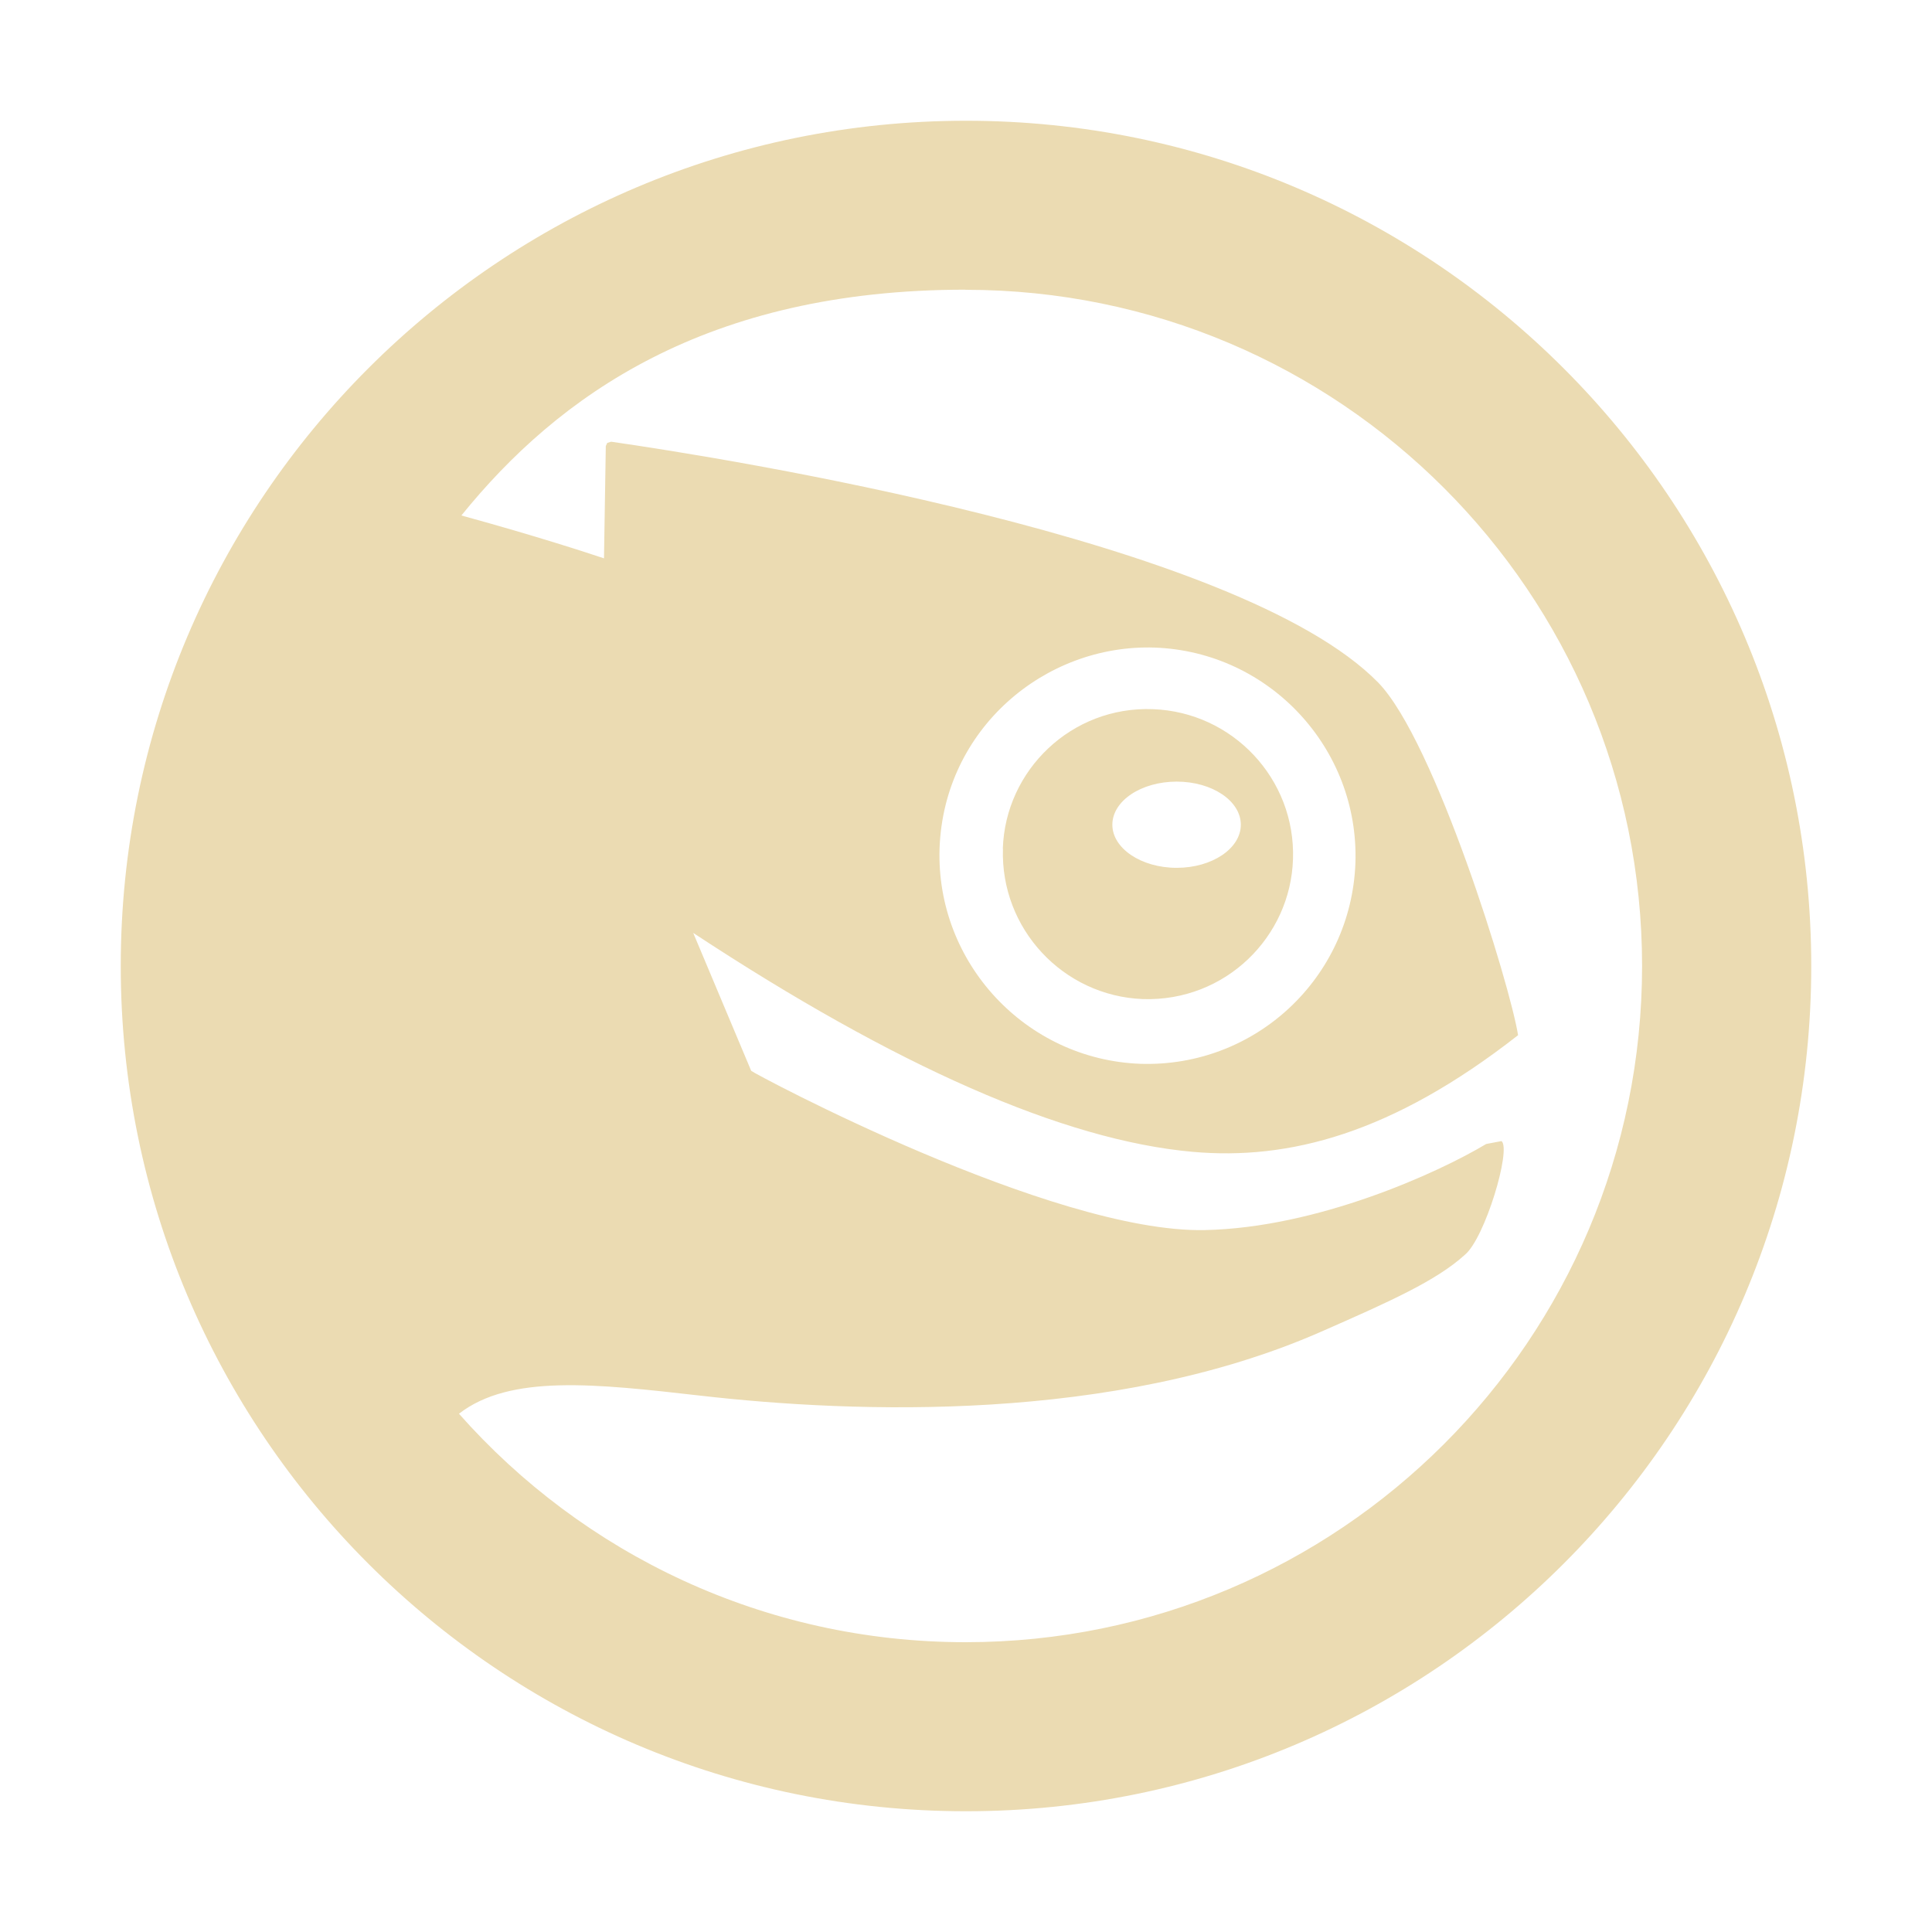 <svg width="16" height="16" version="1.1" xmlns="http://www.w3.org/2000/svg">
  <defs>
    <style type="text/css" id="current-color-scheme">.ColorScheme-Text { color:#ebdbb2; } .ColorScheme-Highlight { color:#458588; }</style>
  </defs>
  <path class="ColorScheme-Text" fill="currentColor" d="m8 1c-3.866 0-7 3.134-7 7 0 3.866 3.134 7 7 7 3.865 0 7-3.134 7-7 0-3.866-3.135-7-7-7zm-0.005 1.4h0.002c3.093 0 5.602 2.508 5.602 5.6 0 3.093-2.509 5.6-5.602 5.6-1.67 0-3.17-0.732-4.196-1.892 0.422-0.328 1.129-0.249 1.998-0.15 1.293 0.148 3.42 0.223 5.132-0.525 0.588-0.258 0.964-0.427 1.2-0.641 0.167-0.137 0.387-0.876 0.304-0.942l-0.127 0.024c-0.399 0.239-1.397 0.694-2.331 0.713-1.264 0.026-3.74-1.299-3.756-1.319-0.058-0.139-0.406-0.967-0.48-1.142 1.679 1.105 3.069 1.718 4.136 1.813 0.793 0.07 1.647-0.146 2.695-0.966-0.066-0.417-0.688-2.434-1.157-2.919-1.163-1.189-5.438-1.864-6.354-1.996l-0.032 0.01-0.012 0.026s-0.014 0.837-0.015 0.93c-0.138-0.046-0.567-0.187-1.181-0.355 0.801-0.991 2.028-1.87 4.175-1.87zm1.567 2.963c0.95 0.034 1.695 0.835 1.663 1.784-0.035 0.95-0.828 1.694-1.781 1.663-0.948-0.035-1.694-0.836-1.663-1.784 0.035-0.986 0.869-1.693 1.781-1.663zm-1.256 1.665c-0.022 0.663 0.498 1.221 1.16 1.246 0.682 0.021 1.222-0.514 1.242-1.159 0.022-0.664-0.5-1.219-1.162-1.242-0.671-0.025-1.22 0.504-1.241 1.155zm1.439-0.555c0.294 0 0.531 0.16 0.531 0.357 0 0.196-0.237 0.357-0.531 0.357-0.295 0-0.533-0.162-0.533-0.357 0-0.197 0.238-0.357 0.533-0.357z"/>
</svg>
